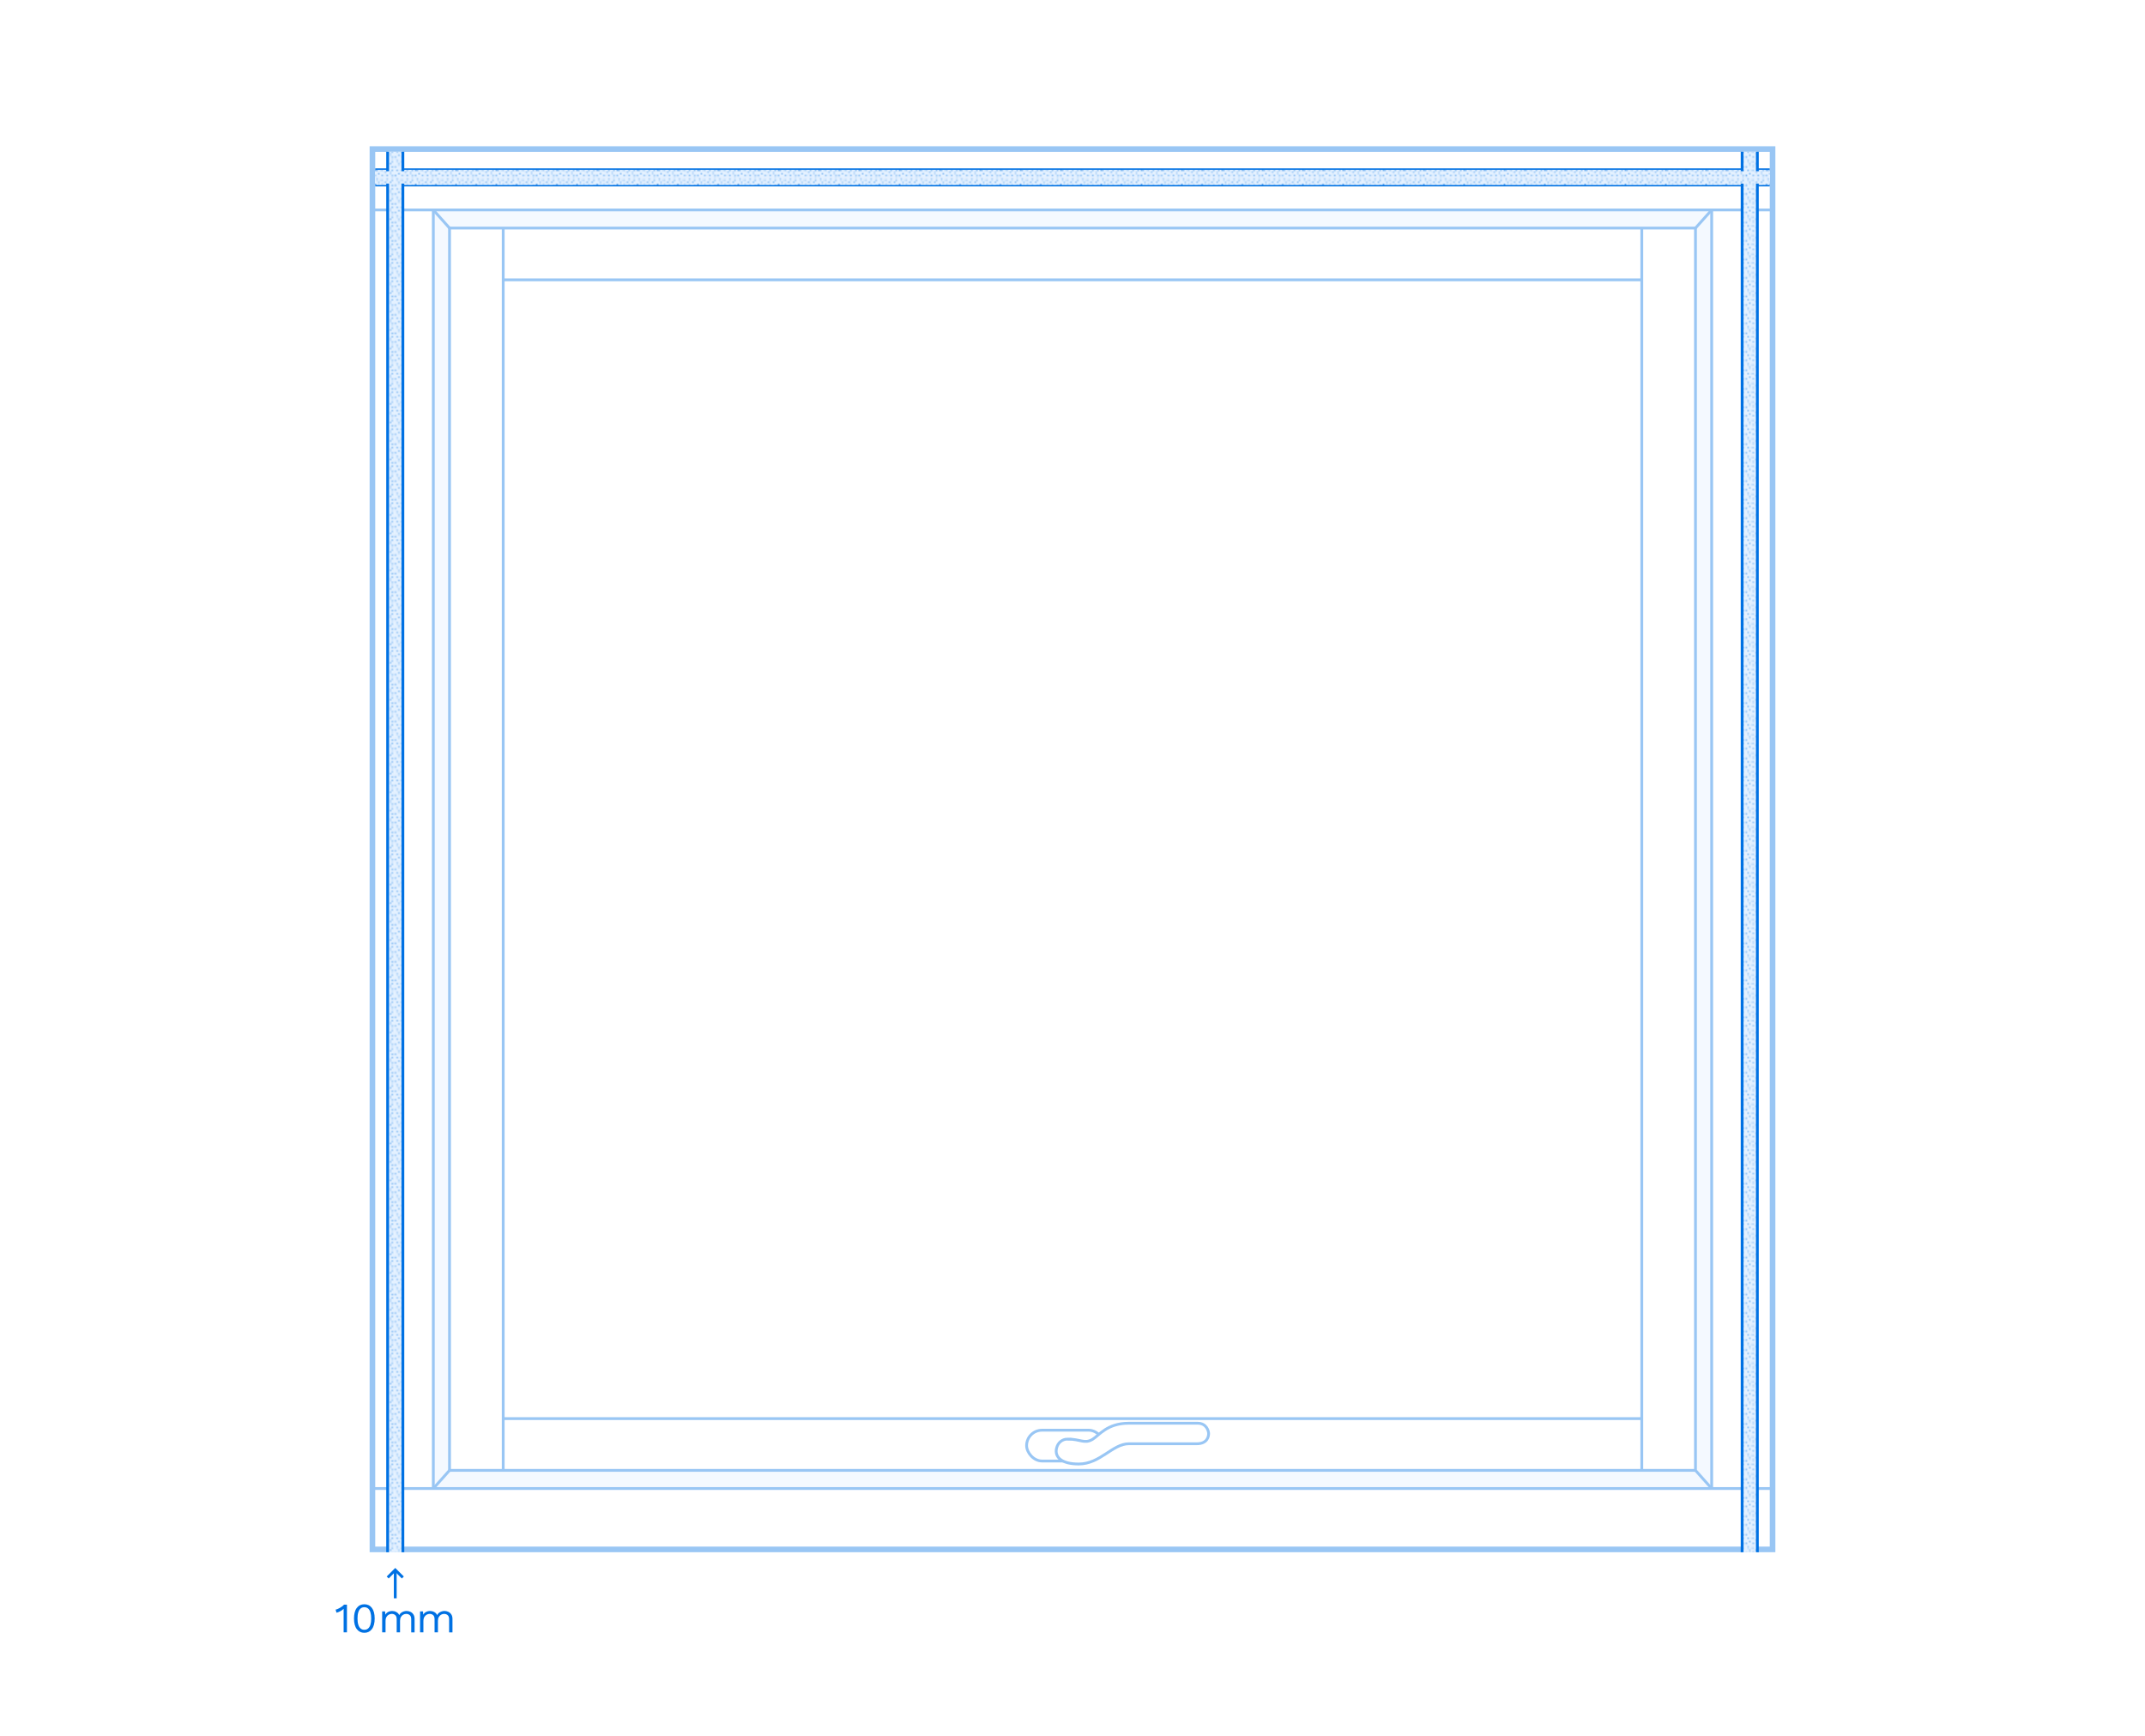 <?xml version="1.0" encoding="utf-8"?>
<svg xmlns="http://www.w3.org/2000/svg" xmlns:xlink="http://www.w3.org/1999/xlink" id="Layer_1" viewBox="0 0 766 620">
  <defs>
    <style>.cls-1,.cls-2,.cls-3{fill:none;}.cls-4{fill:url(#New_Pattern);}.cls-5{fill:#0071e3;}.cls-6{fill:#e4f1ff;}.cls-7,.cls-2,.cls-3{stroke:#0071e3;stroke-miterlimit:10;}.cls-7,.cls-8{fill:#fff;}.cls-2{stroke-width:2px;}.cls-8{opacity:.6;}</style>
    <pattern id="New_Pattern" x="0" y="0" width="11.56" height="10.88" patternTransform="translate(-7800.63 -15910.26) rotate(-180) scale(.6)" patternUnits="userSpaceOnUse" viewBox="0 0 11.56 10.88">
      <rect class="cls-1" width="11.56" height="10.88"/>
      <rect class="cls-6" x="0" y="8.16" width="11.56" height="5.44"/>
      <circle class="cls-5" cx="1.7" cy="9.1" r=".35"/>
      <circle class="cls-5" cx="4.53" cy="9.32" r=".35"/>
      <circle class="cls-5" cx="7.2" cy="9.46" r=".35"/>
      <circle class="cls-5" cx="2.56" cy="10.88" r=".35"/>
      <circle class="cls-5" cx="5.78" cy="11.08" r=".35"/>
      <circle class="cls-5" cx="11.42" cy="9.21" r=".35"/>
      <circle class="cls-5" cx="9.36" cy="10.52" r=".35"/>
      <circle class="cls-5" cx="-.14" cy="9.21" r=".35"/>
      <rect class="cls-6" x="0" y="2.72" width="11.56" height="5.44"/>
      <circle class="cls-5" cx="1.7" cy="3.66" r=".35"/>
      <circle class="cls-5" cx="4.53" cy="3.88" r=".35"/>
      <circle class="cls-5" cx="7.2" cy="4.02" r=".35"/>
      <circle class="cls-5" cx="7.91" cy="6.86" r=".35"/>
      <circle class="cls-5" cx="2.56" cy="5.44" r=".35"/>
      <circle class="cls-5" cx="5.78" cy="5.65" r=".35"/>
      <circle class="cls-5" cx="11.42" cy="3.77" r=".35"/>
      <circle class="cls-5" cx="9.36" cy="5.08" r=".35"/>
      <circle class="cls-5" cx="10.57" cy="7.07" r=".35"/>
      <circle class="cls-5" cx="1.34" cy="6.86" r=".35"/>
      <circle class="cls-5" cx="4.3" cy="7.07" r=".35"/>
      <circle class="cls-5" cx="-.14" cy="3.77" r=".35"/>
      <rect class="cls-6" x="0" y="-2.72" width="11.56" height="5.44"/>
      <circle class="cls-5" cx="7.91" cy="1.42" r=".35"/>
      <circle class="cls-5" cx="2.56" cy="0" r=".35"/>
      <circle class="cls-5" cx="5.78" cy=".21" r=".35"/>
      <circle class="cls-5" cx="10.57" cy="1.63" r=".35"/>
      <circle class="cls-5" cx="1.34" cy="1.42" r=".35"/>
      <circle class="cls-5" cx="4.3" cy="1.63" r=".35"/>
    </pattern>
  </defs>
  <path class="cls-6" d="m605.47,74.96H154.74v456.52h456.52V74.96h-5.79Zm0,450.04H160.53V81.44h444.94v443.56Z"/>
  <line class="cls-3" x1="611.26" y1="74.96" x2="611.26" y2="531.48"/>
  <line class="cls-3" x1="154.74" y1="531.48" x2="154.74" y2="74.96"/>
  <line class="cls-3" x1="133.03" y1="74.96" x2="632.97" y2="74.96"/>
  <line class="cls-3" x1="632.97" y1="531.48" x2="133.03" y2="531.48"/>
  <line class="cls-3" x1="586.3" y1="81.44" x2="586.3" y2="525"/>
  <line class="cls-3" x1="179.7" y1="525" x2="179.7" y2="81.44"/>
  <line class="cls-3" x1="586.3" y1="506.52" x2="179.7" y2="506.52"/>
  <line class="cls-3" x1="605.47" y1="525" x2="160.53" y2="525"/>
  <line class="cls-3" x1="179.7" y1="99.92" x2="586.3" y2="99.92"/>
  <rect class="cls-2" x="133" y="53.22" width="500" height="500"/>
  <rect class="cls-3" x="366.61" y="510.66" width="27.68" height="11" rx="5.5" ry="5.5"/>
  <line class="cls-3" x1="154.74" y1="531.48" x2="160.53" y2="525"/>
  <polyline class="cls-3" points="611.26 531.48 605.47 525 605.47 80.97"/>
  <line class="cls-3" x1="160.53" y1="525" x2="160.53" y2="80.97"/>
  <polyline class="cls-3" points="154.74 74.96 160.53 81.44 605.47 81.44 611.26 74.96"/>
  <path class="cls-7" d="m381.28,513.83c-1.96,0-3.54,1.28-3.99,3.32-.68,3.04,1.68,5.58,7.91,5.58,7.75,0,12.07-7.23,17.94-7.23h24.2c3.92,0,4.27-2.73,4.27-3.62s-.71-3.71-3.92-3.71h-24.65c-7.73,0-10.6,4.4-12.88,5.75-2.94,1.73-4.14-.08-8.89-.08Z"/>
  <rect id="White_overlay" class="cls-8" x="105.17" y="24.33" width="558.79" height="558.79"/>
  <path class="cls-5" d="m122.71,582.85v-7.26c0-.17,0-.35,0-.55,0-.2.01-.4.02-.61-.34.33-.74.62-1.19.86s-.91.42-1.38.53l-.31-1.1c.18-.02.41-.09.68-.2.27-.12.56-.26.87-.44.3-.17.59-.36.85-.56.26-.2.46-.39.6-.58h1.05v9.9h-1.2Z"/>
  <path class="cls-5" d="m130.11,583c-1.12,0-2.02-.44-2.69-1.31s-1-2.13-1-3.79.33-2.92,1-3.79,1.56-1.3,2.69-1.3,2.03.43,2.69,1.3,1,2.14,1,3.79-.33,2.92-1,3.79-1.56,1.31-2.69,1.31Zm0-1.08c.53,0,.98-.15,1.34-.46.37-.3.64-.76.83-1.36.19-.6.28-1.33.28-2.21s-.09-1.6-.28-2.21c-.19-.6-.46-1.05-.83-1.36-.36-.3-.81-.46-1.34-.46s-.98.15-1.34.46c-.36.31-.64.76-.82,1.36-.19.6-.28,1.33-.28,2.21s.09,1.61.28,2.21c.18.6.46,1.05.82,1.36.36.31.81.46,1.34.46Z"/>
  <path class="cls-5" d="m136.47,582.85v-7.5h1.05l.08,1.17c.27-.46.62-.79,1.06-1,.43-.21.88-.32,1.34-.32.53,0,1.03.12,1.5.36.47.24.83.61,1.08,1.11.16-.34.38-.62.68-.83.29-.21.61-.38.95-.48.35-.11.67-.16.98-.16.48,0,.94.1,1.37.3s.79.51,1.07.93c.28.42.42.96.42,1.62v4.8h-1.2v-4.68c0-.68-.17-1.17-.51-1.47-.34-.3-.76-.45-1.26-.45-.39,0-.75.09-1.09.28-.34.19-.61.47-.82.84-.21.37-.31.82-.31,1.36v4.11h-1.2v-4.68c0-.68-.17-1.17-.51-1.47-.34-.3-.76-.45-1.26-.45-.33,0-.67.09-1.01.26-.34.18-.63.45-.86.83s-.34.88-.34,1.5v4h-1.2Z"/>
  <path class="cls-5" d="m150.01,582.85v-7.5h1.05l.08,1.17c.27-.46.62-.79,1.06-1,.43-.21.88-.32,1.34-.32.53,0,1.03.12,1.5.36.47.24.83.61,1.08,1.11.16-.34.38-.62.67-.83.29-.21.61-.38.95-.48.34-.11.67-.16.98-.16.48,0,.94.1,1.37.3s.79.51,1.07.93c.28.42.42.96.42,1.62v4.8h-1.2v-4.68c0-.68-.17-1.17-.51-1.47-.34-.3-.76-.45-1.26-.45-.39,0-.76.09-1.09.28-.34.19-.61.47-.82.84s-.31.82-.31,1.36v4.11h-1.2v-4.68c0-.68-.17-1.17-.51-1.47-.34-.3-.76-.45-1.26-.45-.33,0-.67.09-1.01.26-.34.18-.63.45-.86.83-.23.38-.35.88-.35,1.5v4h-1.2Z"/>
  <rect class="cls-6" x="134.01" y="60.62" width="497.99" height="5.43" transform="translate(766 126.68) rotate(180)"/>
  <line class="cls-3" x1="627.07" y1="66.06" x2="631.99" y2="66.06"/>
  <line class="cls-3" x1="134.01" y1="66.06" x2="622.63" y2="66.06"/>
  <line class="cls-3" x1="627.07" y1="60.62" x2="631.99" y2="60.62"/>
  <line class="cls-3" x1="134.01" y1="60.62" x2="622.18" y2="60.62"/>
  <rect class="cls-6" x="138.43" y="54.18" width="5.43" height="500.06"/>
  <rect class="cls-6" x="622.13" y="54.18" width="5.43" height="500.06"/>
  <polygon class="cls-4" points="134.01 60.62 631.99 60.62 631.99 66.06 134.01 66.06 134.01 60.62"/>
  <rect class="cls-4" x="138.43" y="54.18" width="5.43" height="500.06"/>
  <rect class="cls-4" x="622.13" y="54.18" width="5.43" height="500.06"/>
  <line class="cls-3" x1="143.87" y1="65.56" x2="143.87" y2="554.23"/>
  <line class="cls-3" x1="143.87" y1="54.18" x2="143.87" y2="61.12"/>
  <line class="cls-3" x1="138.43" y1="65.56" x2="138.43" y2="554.23"/>
  <line class="cls-3" x1="138.43" y1="54.18" x2="138.43" y2="61.12"/>
  <line class="cls-3" x1="622.13" y1="65.56" x2="622.13" y2="554.23"/>
  <line class="cls-3" x1="622.13" y1="54.18" x2="622.13" y2="61.12"/>
  <line class="cls-3" x1="627.57" y1="65.56" x2="627.57" y2="554.23"/>
  <line class="cls-3" x1="627.57" y1="54.18" x2="627.57" y2="61.12"/>
  <line class="cls-3" x1="141.15" y1="570.68" x2="141.15" y2="560.55"/>
  <polyline class="cls-3" points="143.86 563.25 141.15 560.55 138.45 563.25"/>
</svg>